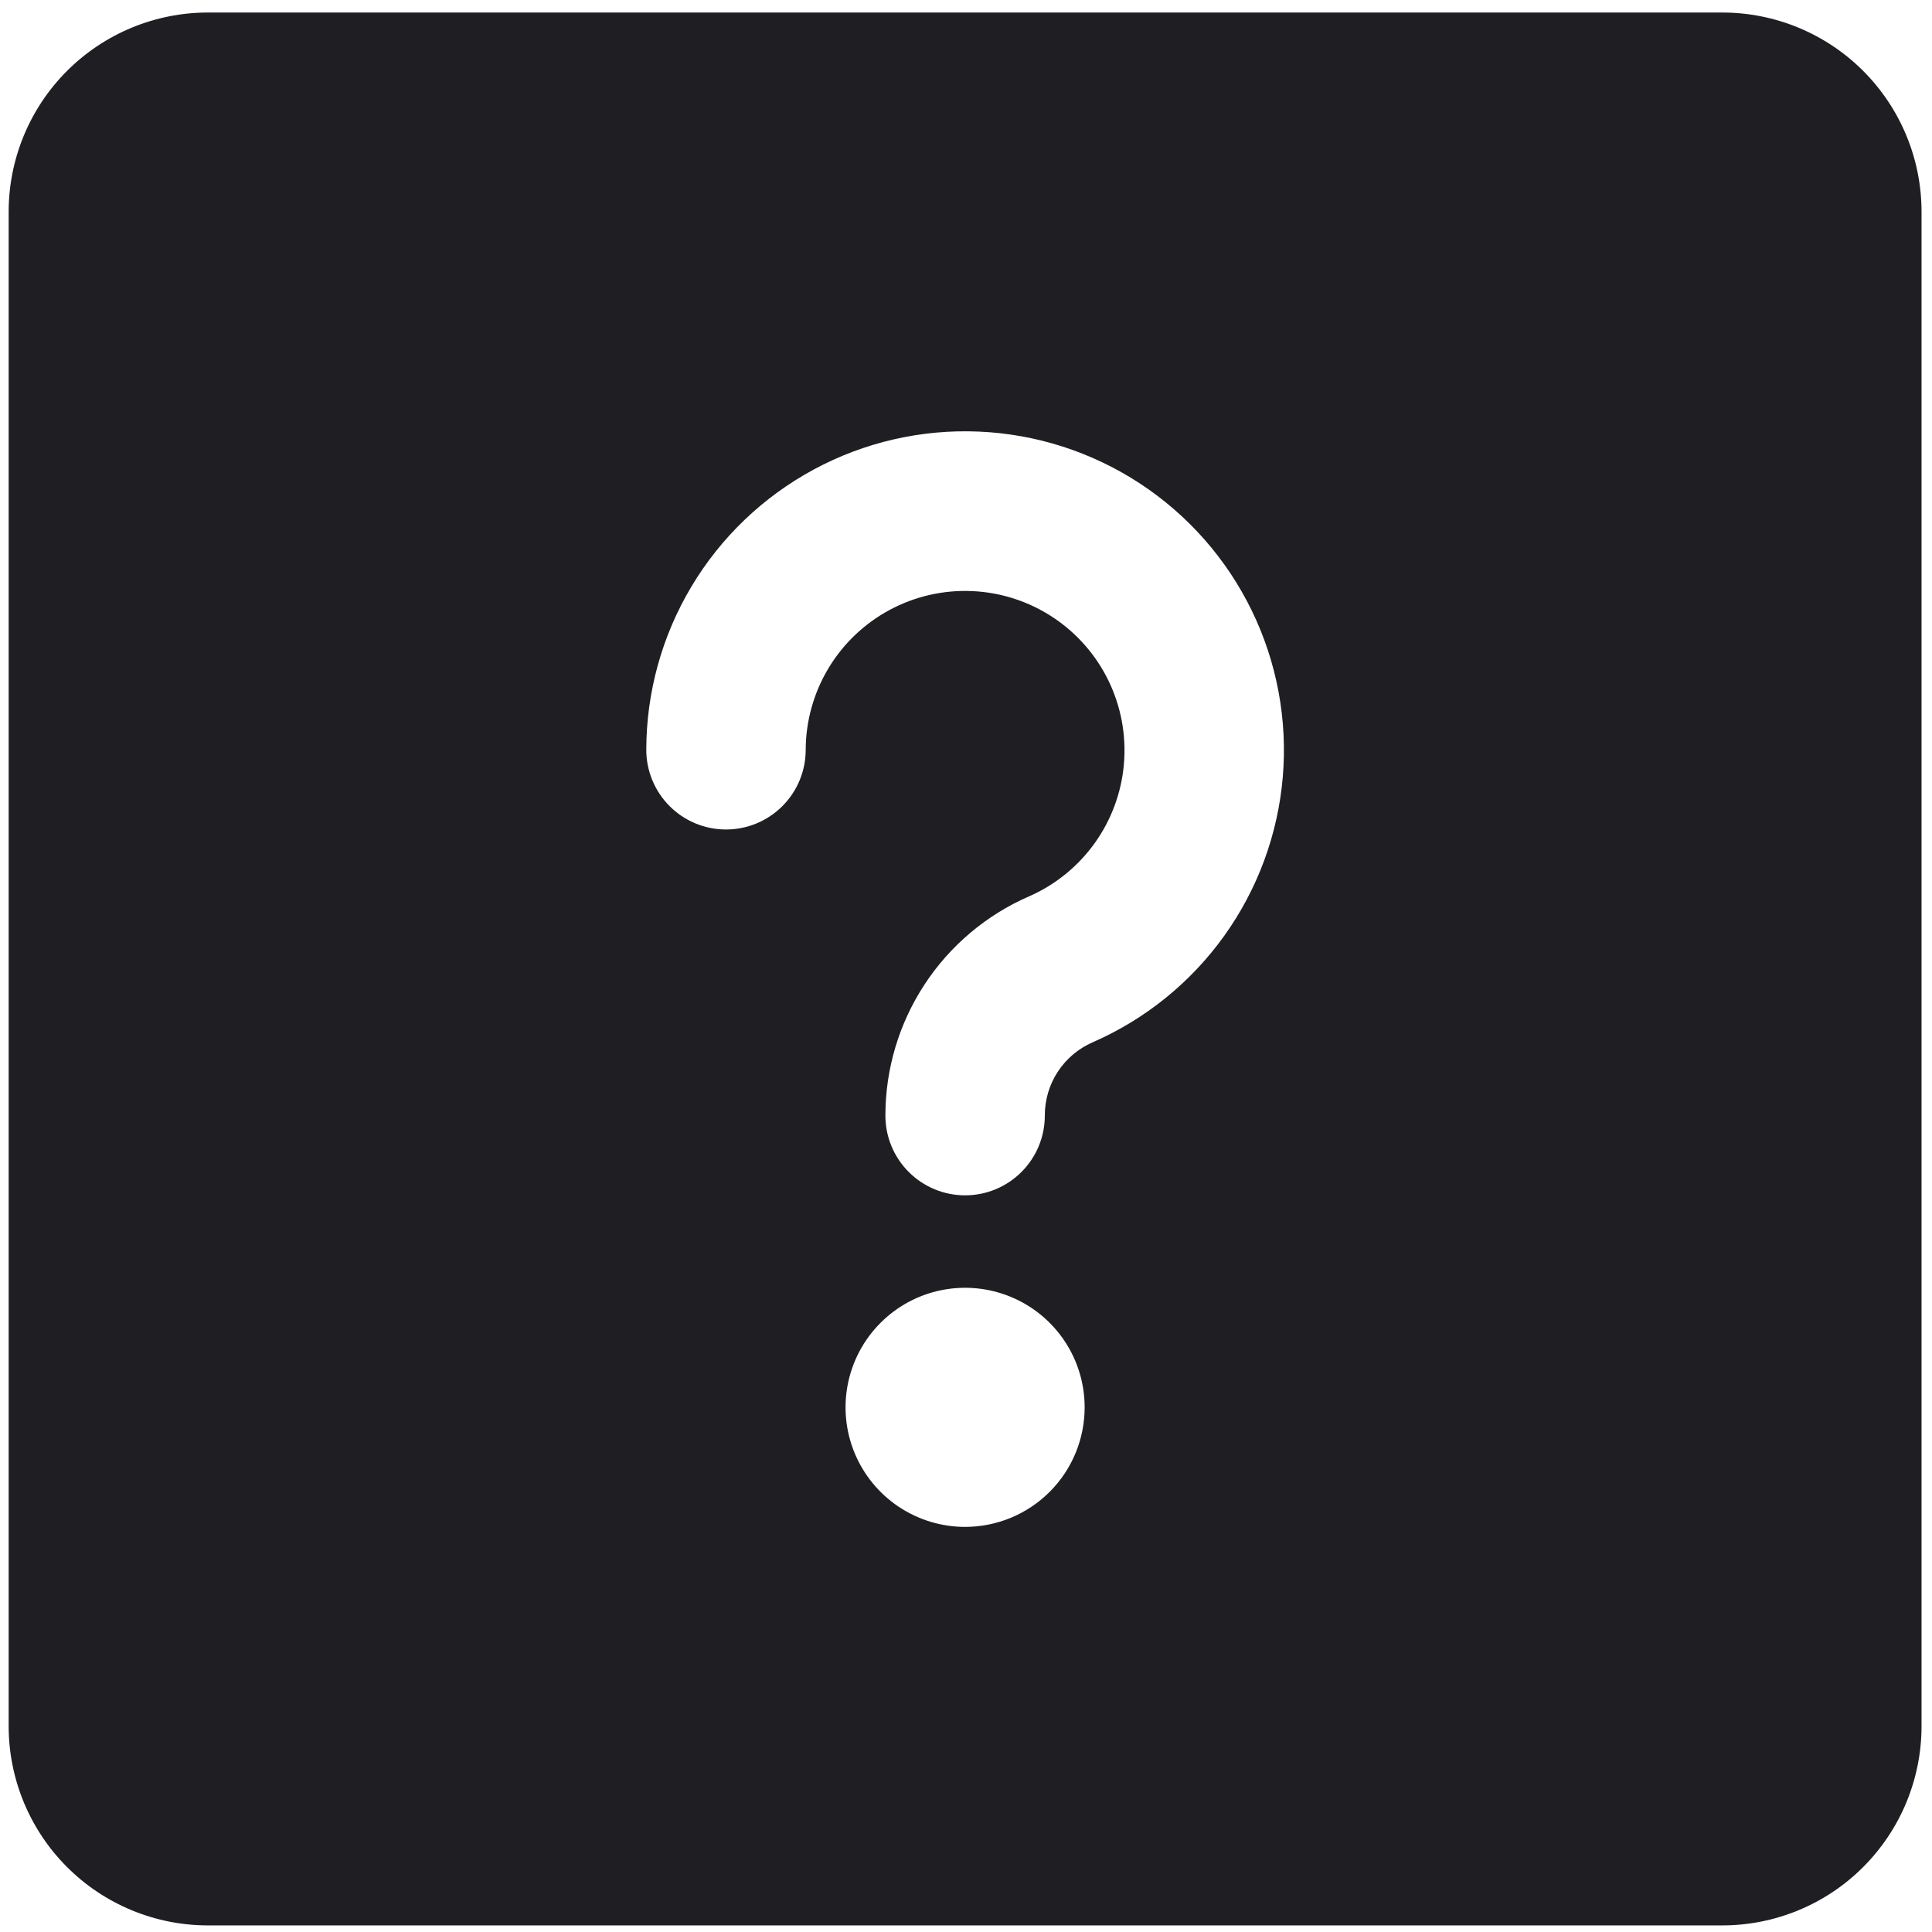 <svg viewBox="0 0 101 101" xmlns="http://www.w3.org/2000/svg" class="icon" aria-hidden="true"><path d="M10.87 0.655C8.107 0.655 5.458 1.753 3.504 3.706C1.551 5.66 0.453 8.309 0.453 11.072L0.453 90.239C0.453 91.606 0.723 92.961 1.246 94.225C1.77 95.489 2.537 96.637 3.504 97.604C4.471 98.572 5.62 99.339 6.884 99.862C8.147 100.386 9.502 100.655 10.87 100.655H90.037C91.404 100.655 92.759 100.386 94.023 99.862C95.287 99.339 96.435 98.572 97.402 97.604C98.369 96.637 99.137 95.489 99.66 94.225C100.184 92.961 100.453 91.606 100.453 90.239V11.072C100.453 9.704 100.184 8.349 99.66 7.086C99.137 5.822 98.369 4.674 97.402 3.706C96.435 2.739 95.287 1.972 94.023 1.448C92.759 0.925 91.404 0.655 90.037 0.655L10.87 0.655ZM50.453 79.822C49.217 79.822 48.009 79.455 46.981 78.769C45.953 78.082 45.152 77.106 44.679 75.964C44.206 74.822 44.082 73.565 44.323 72.353C44.564 71.14 45.16 70.027 46.034 69.153C46.908 68.278 48.021 67.683 49.234 67.442C50.446 67.201 51.703 67.325 52.845 67.798C53.987 68.271 54.963 69.072 55.65 70.1C56.337 71.127 56.703 72.336 56.703 73.572C56.703 75.23 56.045 76.819 54.873 77.991C53.7 79.163 52.111 79.822 50.453 79.822ZM57.12 54.489C56.374 54.814 55.741 55.35 55.296 56.031C54.852 56.712 54.617 57.509 54.62 58.322C54.62 59.427 54.181 60.487 53.399 61.268C52.618 62.05 51.558 62.489 50.453 62.489C49.348 62.489 48.288 62.05 47.507 61.268C46.725 60.487 46.286 59.427 46.286 58.322C46.286 55.889 46.995 53.51 48.328 51.474C49.66 49.439 51.557 47.837 53.786 46.864C55.162 46.263 56.35 45.302 57.225 44.082C58.1 42.862 58.629 41.429 58.756 39.933C58.884 38.437 58.605 36.935 57.949 35.584C57.293 34.234 56.284 33.086 55.03 32.262C53.775 31.437 52.321 30.967 50.821 30.901C49.322 30.834 47.832 31.174 46.509 31.885C45.187 32.595 44.081 33.65 43.308 34.937C42.536 36.224 42.125 37.696 42.12 39.197C42.12 40.302 41.681 41.362 40.899 42.143C40.118 42.925 39.058 43.364 37.953 43.364C36.848 43.364 35.788 42.925 35.007 42.143C34.225 41.362 33.786 40.302 33.786 39.197C33.789 36.193 34.604 33.245 36.145 30.666C37.685 28.087 39.895 25.973 42.538 24.546C45.182 23.119 48.162 22.434 51.164 22.562C54.165 22.69 57.076 23.627 59.589 25.273C62.101 26.92 64.122 29.215 65.437 31.916C66.753 34.617 67.314 37.623 67.061 40.617C66.808 43.61 65.75 46.48 64 48.922C62.251 51.363 59.873 53.287 57.12 54.489Z" fill="#1F1F23"/></svg>
